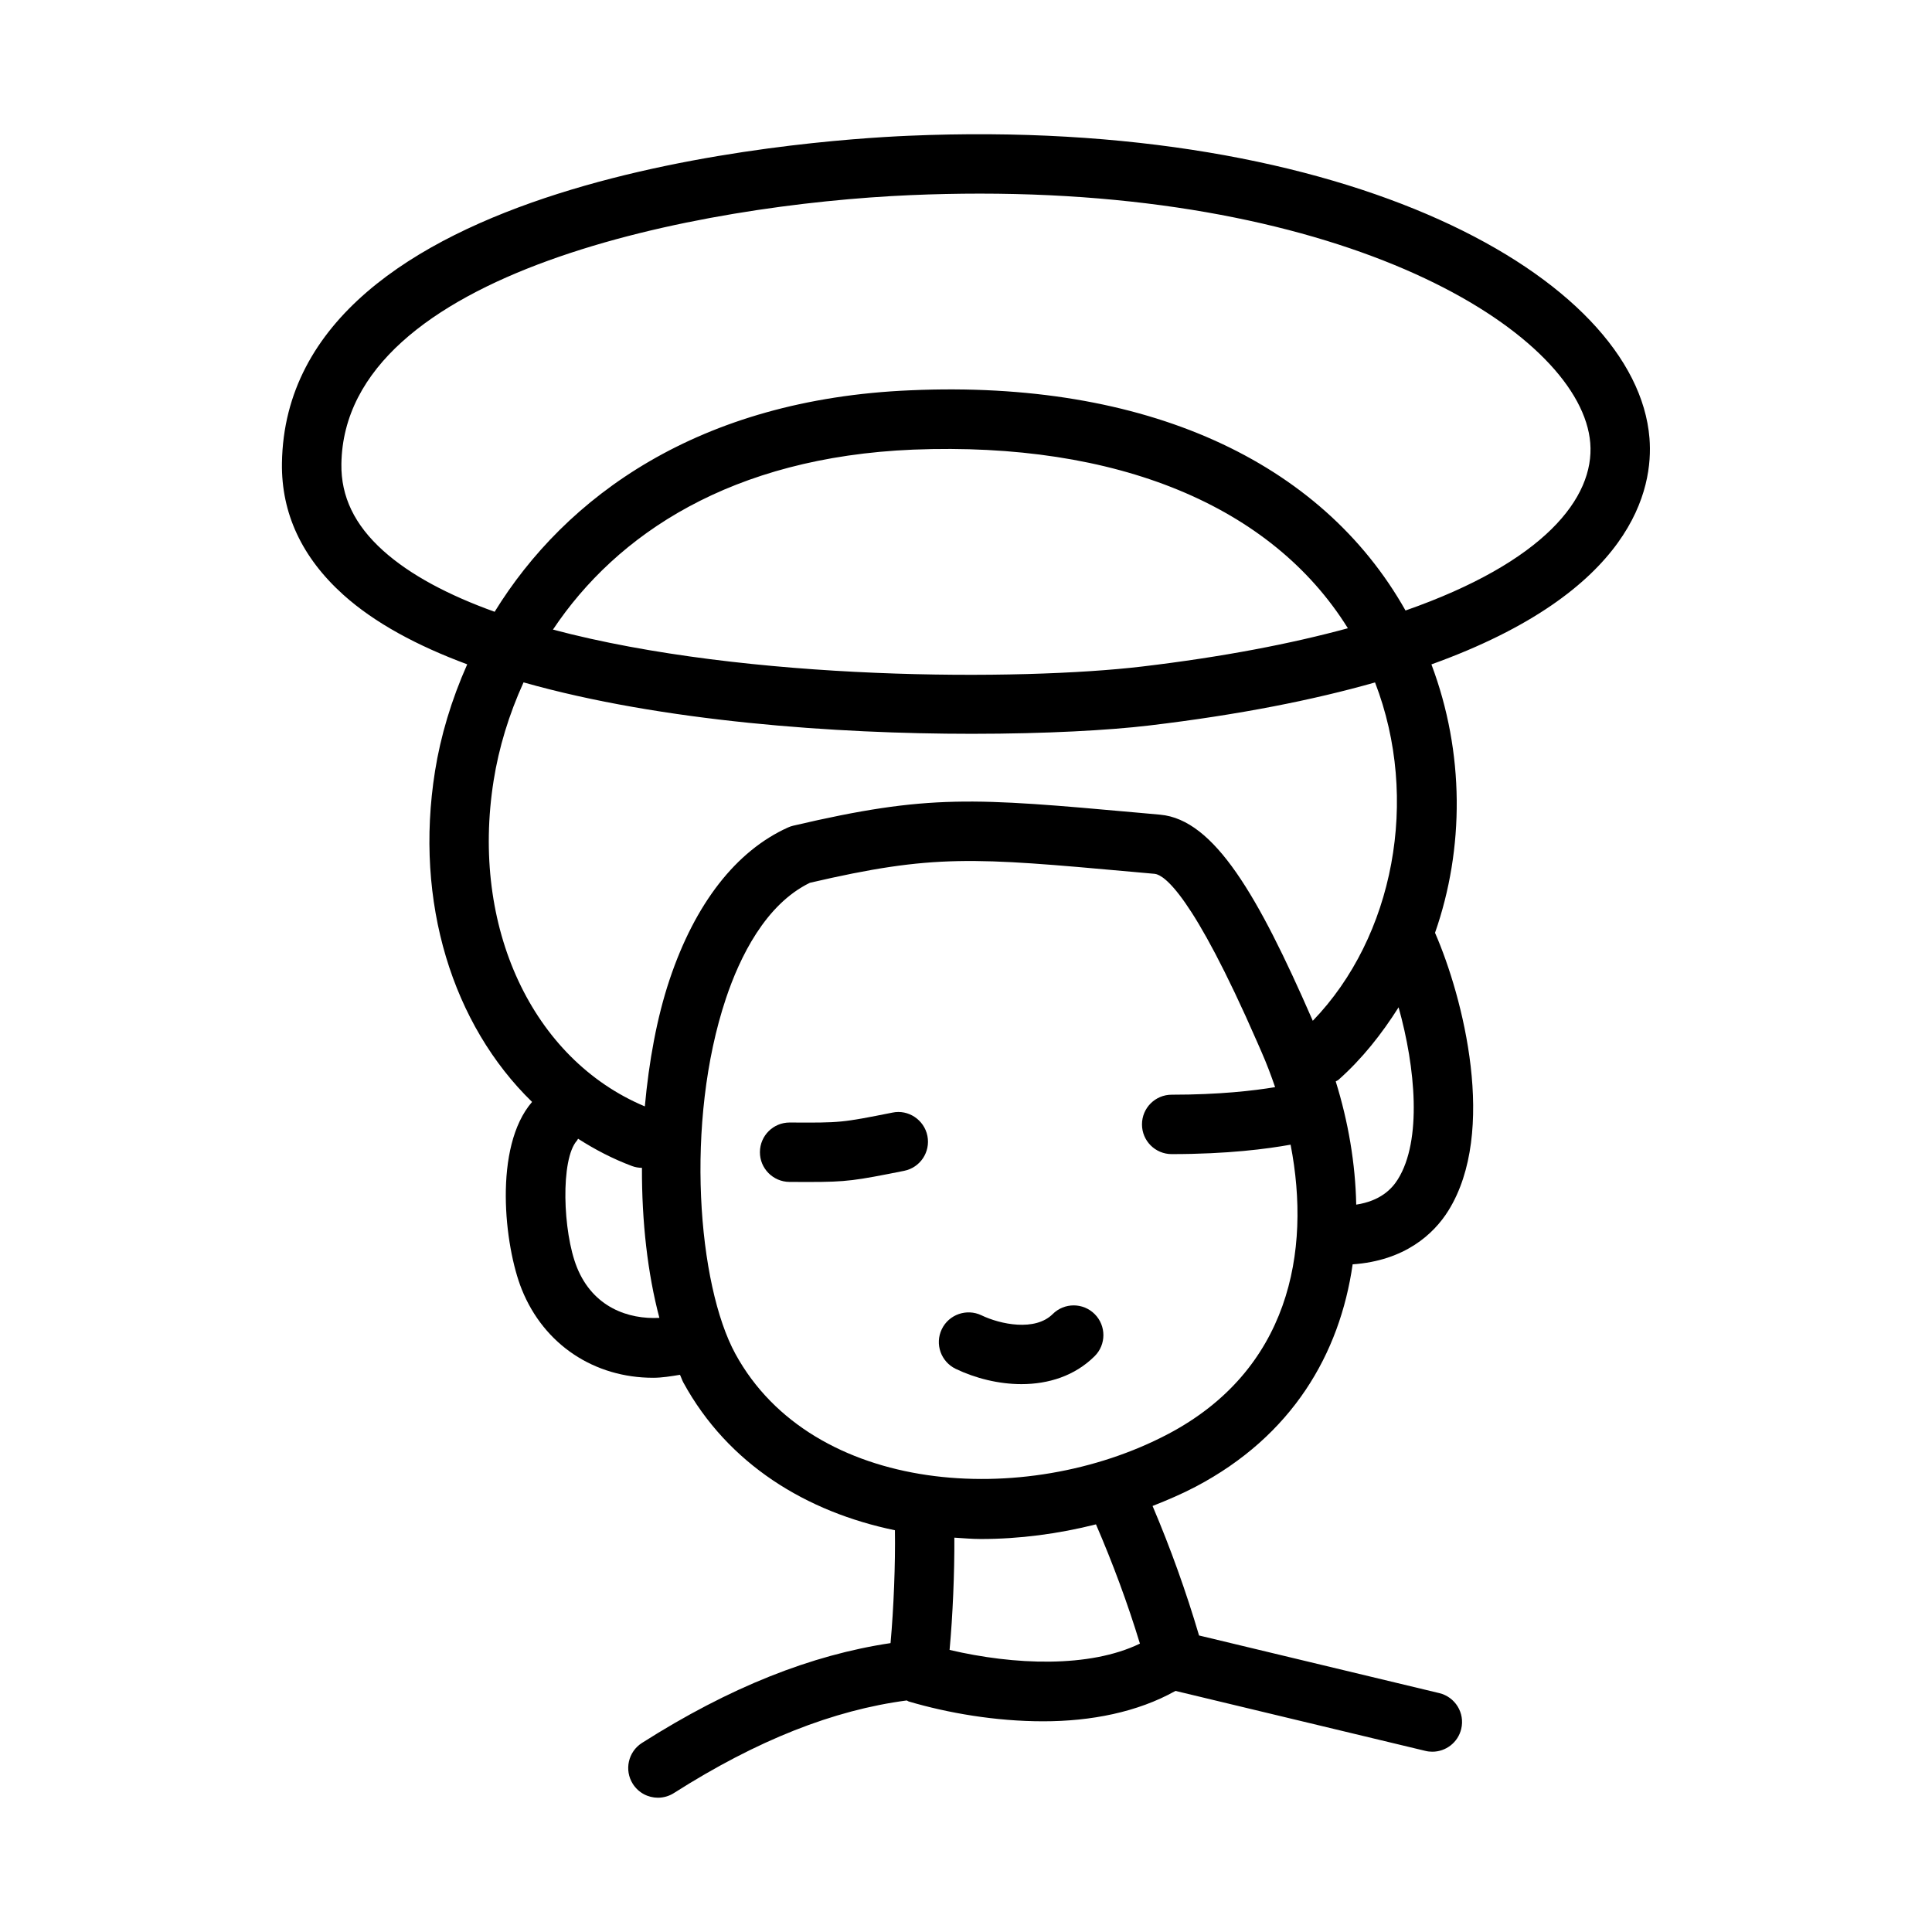 <?xml version="1.0" encoding="UTF-8"?>
<!-- Uploaded to: SVG Repo, www.svgrepo.com, Generator: SVG Repo Mixer Tools -->
<svg fill="#000000" width="800px" height="800px" version="1.1" viewBox="144 144 512 512" xmlns="http://www.w3.org/2000/svg">
 <g>
  <path d="m380.52 438.85c-13.59 2.691-13.621 2.707-27.215 2.629h-0.047c-4.336 0-7.84 3.488-7.871 7.824-0.031 4.352 3.488 7.887 7.824 7.918 1.906 0.016 3.582 0.016 5.09 0.016 10.211 0 12.301-0.367 25.293-2.953 4.258-0.844 7.027-4.981 6.18-9.254-0.844-4.273-5.086-7.07-9.254-6.18z"/>
  <path d="m422.97 492.25c-4.66 4.629-13.852 2.738-18.895 0.309-3.859-1.844-8.609-0.246-10.5 3.707-1.875 3.922-0.215 8.609 3.707 10.5 5.18 2.477 11.332 4.043 17.406 4.043 7.102 0 14.113-2.137 19.418-7.426 3.074-3.059 3.074-8.055 0-11.133-3.078-3.078-8.062-3.078-11.137 0z"/>
  <path d="m267.82 320.05c-4.207 9.465-7.066 19.07-8.535 28.309-5.543 34.828 4.715 67.23 25.719 87.664-10.316 11.914-7.344 38.176-2.734 49.672 5.918 14.73 19.281 23.43 34.824 23.43 2.312 0 4.715-0.395 7.109-0.789 0.316 0.637 0.555 1.43 0.887 2.035 11.855 21.703 32.66 34.324 56.074 39.16 0.141 8.902-0.328 20.75-1.16 29.91-21 3.144-42.586 11.652-65.875 26.453-3.66 2.336-4.75 7.195-2.414 10.871 1.508 2.359 4.043 3.648 6.644 3.648 1.445 0 2.922-0.398 4.227-1.23 22.121-14.074 42.328-21.988 61.719-24.547 0.184 0.07 0.312 0.211 0.504 0.27 10.348 3.059 23.031 5.258 35.656 5.258 12.594 0 24.965-2.398 35.051-8.055l66.242 15.898c0.613 0.152 1.23 0.215 1.828 0.215 3.566 0 6.797-2.43 7.656-6.043 1.016-4.227-1.598-8.473-5.828-9.488l-63.652-15.273c-3.43-11.621-7.559-23.125-12.32-34.32 3.902-1.539 7.758-3.18 11.426-5.109 25.613-13.488 38.195-35.199 41.598-58.926 13.797-0.957 21.504-8.02 25.359-14.215 13.047-20.938 3.914-56.613-3.527-73.645 7.805-22.32 7.848-47.754-0.957-71.133 53.527-19.25 58.871-46.605 57.789-59.957-3.461-42.512-79.582-85.191-196.39-80.133-27.531 1.184-164.92 10.926-166.02 86.77-0.184 13.246 5.273 24.969 16.238 34.848 8.332 7.508 19.684 13.566 32.855 18.453zm29.059 159.77c-3.75-9.348-4.383-28.645 0.031-33.562 0.129-0.145 0.168-0.332 0.285-0.484 4.473 2.867 9.223 5.348 14.32 7.25 0.859 0.32 1.734 0.453 2.609 0.469-0.055 14.25 1.504 28.02 4.621 39.758-8.184 0.426-17.574-2.746-21.867-13.43zm149.21 99.754c-13.371 6.488-33.34 5.695-50.441 1.672 0.844-9.082 1.32-20.461 1.266-29.75 2.344 0.141 4.672 0.359 7.031 0.359 10.215 0 20.523-1.363 30.5-3.883 4.449 10.305 8.387 20.902 11.645 31.602zm7.426-55.52c-37.809 19.895-94.203 16.129-114.62-21.25-9.977-18.266-13.469-61.453-2.508-94.219 3.644-10.871 10.441-24.906 22.246-30.637 32.871-7.633 43.172-6.711 85.531-2.898l5.887 0.531c2.445 0.316 9.965 5.305 27.168 44.688l1.152 2.644c1.305 2.957 2.465 6.047 3.547 9.191-5.672 0.941-14.746 2.004-27.41 2.004-4.352 0-7.871 3.519-7.871 7.871s3.519 7.871 7.871 7.871c14.891 0 25.352-1.391 31.512-2.5 5.543 28.559-0.477 59.84-32.504 76.703zm60.945-67.543c-1.605 2.59-4.652 5.746-11.047 6.731-0.215-10.945-2.117-22-5.43-32.656 0.23-0.16 0.5-0.223 0.715-0.41 6.293-5.582 11.477-12.168 15.945-19.223 4.477 15.984 6.242 35.258-0.184 45.559zm-22.559-41.992-0.242-0.551c-14.176-32.426-25.828-52.773-40.191-54.066l-5.887-0.531c-43.605-3.914-55.352-4.973-91.328 3.438-0.492 0.117-0.984 0.277-1.445 0.492-13.762 6.219-24.602 20.156-31.352 40.289-3.406 10.172-5.484 21.766-6.566 33.617-29.773-12.477-46.246-47.492-40.066-86.379 1.375-8.641 4.027-17.438 7.922-25.988 36.75 10.402 82.781 13.629 118.79 13.629 19.773 0 36.516-0.953 46.973-2.199 24.023-2.856 43.676-6.805 59.891-11.414 11.941 30.934 4.973 67.426-16.492 89.664zm-201.36-103.67c16.898-25.312 47.332-45.684 95.43-47.691 54.105-2.141 95.07 14.91 115.23 47.336-15.066 4.098-33.055 7.59-54.543 10.145-31.852 3.785-104.52 3.922-156.12-9.789zm94.879-115.14c6.242-0.27 12.316-0.398 18.266-0.398 100.91 0 159.45 37.801 161.75 66.074 1.184 14.598-12.328 31.594-48.961 44.406-22.371-39.719-69.062-61.098-131.14-58.359-56.305 2.344-91.492 28.273-110.25 58.699-12.082-4.344-22.324-9.688-29.586-16.234-7.539-6.797-11.152-14.293-11.027-22.918 0.738-51.168 95.23-68.871 150.95-71.27z"/>
 </g>
</svg>